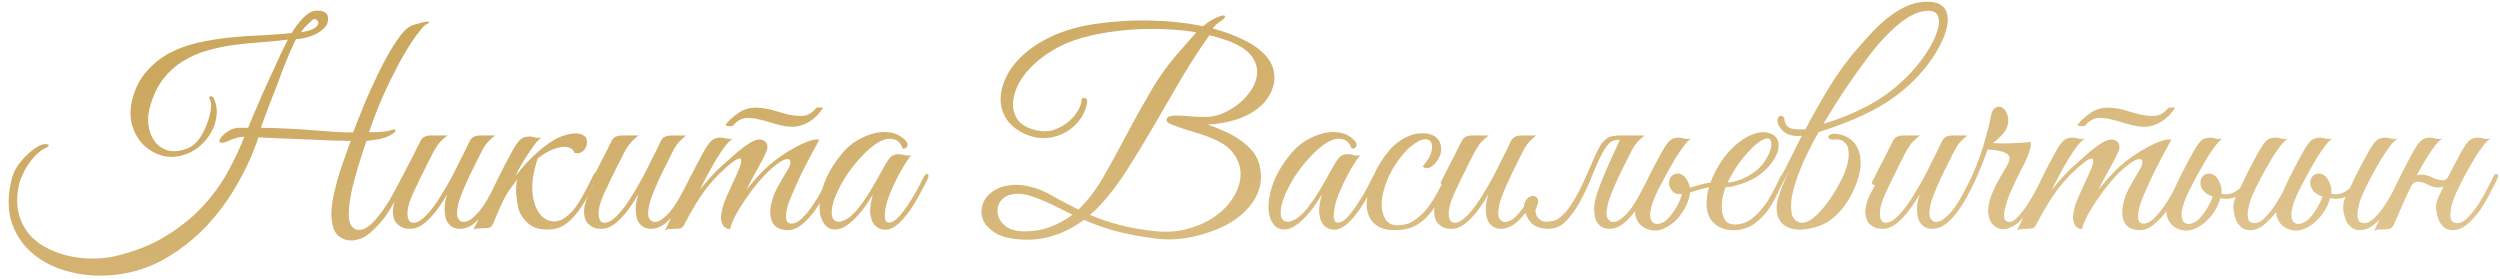 <?xml version="1.0" encoding="UTF-8"?> <svg xmlns="http://www.w3.org/2000/svg" width="349" height="39" viewBox="0 0 349 39" fill="none"> <path d="M59.374 3.481C59.197 3.583 58.829 4.001 58.272 4.735C57.715 5.47 57.056 6.483 56.296 7.775C55.561 9.067 54.763 10.625 53.902 12.449C53.066 14.248 52.268 16.249 51.508 18.453C51.685 18.453 51.913 18.453 52.192 18.453C52.496 18.453 52.787 18.441 53.066 18.415C53.37 18.39 53.649 18.364 53.902 18.339C54.181 18.288 54.396 18.238 54.548 18.187C54.903 18.061 55.118 18.048 55.194 18.149C55.295 18.25 55.181 18.415 54.852 18.643C54.345 18.998 53.737 19.251 53.028 19.403C52.344 19.53 51.723 19.619 51.166 19.669C51.039 20.049 50.862 20.569 50.634 21.227C50.431 21.86 50.203 22.582 49.95 23.393C49.722 24.178 49.494 25.002 49.266 25.863C49.063 26.699 48.911 27.497 48.81 28.257C48.709 29.017 48.671 29.701 48.696 30.309C48.747 30.917 48.911 31.373 49.19 31.677C49.443 31.956 49.747 32.095 50.102 32.095C50.482 32.12 50.887 31.981 51.318 31.677C51.799 31.323 52.255 30.879 52.686 30.347C53.142 29.815 53.56 29.245 53.94 28.637C54.345 28.004 54.725 27.358 55.08 26.699C55.435 26.041 55.764 25.407 56.068 24.799C56.271 24.369 56.461 24.191 56.638 24.267C56.841 24.343 56.841 24.609 56.638 25.065C56.131 26.104 55.688 26.991 55.308 27.725C54.928 28.434 54.561 29.055 54.206 29.587C53.877 30.119 53.535 30.588 53.18 30.993C52.825 31.398 52.433 31.804 52.002 32.209C51.343 32.868 50.621 33.286 49.836 33.463C49.076 33.666 48.367 33.59 47.708 33.235C47.125 32.931 46.733 32.45 46.53 31.791C46.327 31.133 46.239 30.372 46.264 29.511C46.315 28.65 46.454 27.738 46.682 26.775C46.91 25.812 47.163 24.875 47.442 23.963C47.746 23.051 48.037 22.215 48.316 21.455C48.595 20.695 48.81 20.1 48.962 19.669C48.531 19.669 47.784 19.657 46.72 19.631C45.656 19.581 44.478 19.53 43.186 19.479C41.894 19.428 40.602 19.378 39.31 19.327C38.018 19.276 36.941 19.226 36.08 19.175C35.345 21.379 34.357 23.558 33.116 25.711C31.9 27.864 30.456 29.828 28.784 31.601C27.112 33.349 25.237 34.831 23.16 36.047C21.083 37.263 18.815 38.023 16.358 38.327C14.179 38.606 12.077 38.505 10.05 38.023C8.023 37.567 6.275 36.757 4.806 35.591C3.362 34.451 2.323 32.995 1.69 31.221C1.057 29.422 1.044 27.332 1.652 24.951C1.804 24.343 2.07 23.748 2.45 23.165C2.855 22.582 3.286 22.076 3.742 21.645C4.223 21.189 4.692 20.822 5.148 20.543C5.604 20.265 5.984 20.125 6.288 20.125C6.693 20.125 6.858 20.201 6.782 20.353C6.706 20.48 6.567 20.581 6.364 20.657C6.06 20.784 5.705 21.024 5.3 21.379C4.895 21.734 4.502 22.177 4.122 22.709C3.742 23.216 3.4 23.811 3.096 24.495C2.792 25.154 2.589 25.876 2.488 26.661C2.311 28.029 2.399 29.245 2.754 30.309C3.109 31.348 3.628 32.234 4.312 32.969C5.021 33.704 5.857 34.299 6.82 34.755C7.808 35.236 8.821 35.578 9.86 35.781C10.924 36.009 11.988 36.111 13.052 36.085C14.116 36.085 15.091 35.984 15.978 35.781C18.638 35.173 20.956 34.274 22.932 33.083C24.933 31.892 26.656 30.537 28.1 29.017C29.544 27.497 30.747 25.876 31.71 24.153C32.673 22.43 33.471 20.746 34.104 19.099C33.699 19.099 33.306 19.163 32.926 19.289C32.546 19.39 32.179 19.53 31.824 19.707C31.723 19.758 31.583 19.808 31.406 19.859C31.229 19.91 31.064 19.935 30.912 19.935C30.785 19.935 30.697 19.897 30.646 19.821C30.595 19.72 30.646 19.543 30.798 19.289C30.975 19.011 31.279 18.719 31.71 18.415C32.166 18.086 32.647 17.896 33.154 17.845H34.636C35.117 16.654 35.637 15.426 36.194 14.159C36.751 12.867 37.296 11.651 37.828 10.511C38.36 9.371 38.829 8.358 39.234 7.471C39.665 6.585 39.981 5.939 40.184 5.533C38.943 5.685 37.663 5.812 36.346 5.913C35.054 5.989 33.775 6.116 32.508 6.293C31.241 6.471 30.013 6.737 28.822 7.091C27.657 7.421 26.567 7.902 25.554 8.535C24.541 9.143 23.641 9.941 22.856 10.929C22.096 11.892 21.488 13.108 21.032 14.577C20.703 15.616 20.601 16.591 20.728 17.503C20.855 18.39 21.146 19.137 21.602 19.745C22.058 20.353 22.666 20.771 23.426 20.999C24.186 21.202 25.047 21.126 26.01 20.771C26.719 20.518 27.315 20.062 27.796 19.403C28.277 18.719 28.645 18.01 28.898 17.275C29.177 16.541 29.354 15.857 29.43 15.223C29.506 14.59 29.481 14.184 29.354 14.007C29.253 13.855 29.202 13.729 29.202 13.627C29.227 13.526 29.278 13.463 29.354 13.437C29.43 13.412 29.506 13.425 29.582 13.475C29.683 13.501 29.772 13.589 29.848 13.741C30.203 14.527 30.329 15.325 30.228 16.135C30.152 16.946 29.911 17.706 29.506 18.415C29.126 19.125 28.619 19.758 27.986 20.315C27.378 20.847 26.732 21.24 26.048 21.493C24.908 21.924 23.806 22.012 22.742 21.759C21.703 21.48 20.804 20.974 20.044 20.239C19.309 19.505 18.777 18.593 18.448 17.503C18.144 16.389 18.144 15.21 18.448 13.969C18.853 12.373 19.512 11.056 20.424 10.017C21.336 8.953 22.4 8.092 23.616 7.433C24.857 6.775 26.213 6.281 27.682 5.951C29.177 5.622 30.671 5.381 32.166 5.229C33.686 5.077 35.181 4.976 36.65 4.925C38.119 4.849 39.475 4.748 40.716 4.621C40.792 4.52 40.919 4.317 41.096 4.013C41.299 3.709 41.539 3.393 41.818 3.063C42.097 2.734 42.388 2.43 42.692 2.151C43.021 1.873 43.338 1.683 43.642 1.581C44.199 1.429 44.693 1.442 45.124 1.619C45.58 1.771 45.808 2.113 45.808 2.645C45.808 3.101 45.643 3.507 45.314 3.861C44.985 4.191 44.592 4.482 44.136 4.735C43.68 4.963 43.186 5.141 42.654 5.267C42.147 5.394 41.704 5.457 41.324 5.457C41.096 5.939 40.817 6.534 40.488 7.243C40.184 7.953 39.867 8.725 39.538 9.561C39.234 10.372 38.917 11.22 38.588 12.107C38.259 12.969 37.942 13.779 37.638 14.539C37.359 15.299 37.106 15.97 36.878 16.553C36.675 17.136 36.523 17.567 36.422 17.845C37.689 17.845 38.943 17.883 40.184 17.959C41.451 18.01 42.641 18.086 43.756 18.187C44.896 18.263 45.935 18.339 46.872 18.415C47.835 18.466 48.645 18.491 49.304 18.491C49.405 18.212 49.608 17.68 49.912 16.895C50.216 16.11 50.583 15.198 51.014 14.159C51.47 13.095 51.977 11.98 52.534 10.815C53.091 9.625 53.661 8.523 54.244 7.509C54.827 6.496 55.397 5.622 55.954 4.887C56.537 4.153 57.081 3.697 57.588 3.519C57.968 3.393 58.335 3.291 58.69 3.215C59.045 3.114 59.336 3.051 59.564 3.025C59.792 3 59.906 3.025 59.906 3.101C59.906 3.177 59.729 3.304 59.374 3.481ZM44.022 2.683C43.921 2.633 43.781 2.671 43.604 2.797C43.452 2.924 43.275 3.089 43.072 3.291C42.869 3.469 42.667 3.671 42.464 3.899C42.287 4.127 42.135 4.33 42.008 4.507C42.819 4.381 43.401 4.216 43.756 4.013C44.111 3.811 44.326 3.608 44.402 3.405C44.478 3.203 44.453 3.038 44.326 2.911C44.225 2.759 44.123 2.683 44.022 2.683ZM70.237 24.989C69.933 25.648 69.578 26.383 69.173 27.193C68.767 27.979 68.311 28.726 67.805 29.435C67.298 30.145 66.741 30.74 66.133 31.221C65.525 31.703 64.879 31.943 64.195 31.943C63.764 31.943 63.384 31.842 63.055 31.639C62.725 31.411 62.472 31.095 62.295 30.689C62.143 30.259 62.067 29.739 62.067 29.131C62.067 28.523 62.193 27.839 62.447 27.079C62.117 27.662 61.75 28.244 61.345 28.827C60.965 29.384 60.547 29.904 60.091 30.385C59.66 30.841 59.204 31.221 58.723 31.525C58.241 31.804 57.773 31.943 57.317 31.943C57.114 31.943 56.886 31.93 56.633 31.905C56.405 31.855 56.177 31.766 55.949 31.639C55.721 31.512 55.505 31.335 55.303 31.107C55.125 30.879 54.999 30.588 54.923 30.233C54.847 29.828 54.834 29.435 54.885 29.055C54.935 28.675 55.024 28.308 55.151 27.953C55.303 27.573 55.467 27.218 55.645 26.889C55.847 26.535 56.037 26.18 56.215 25.825C56.088 25.825 55.961 25.787 55.835 25.711C55.733 25.635 55.746 25.471 55.873 25.217C55.999 25.015 56.113 24.799 56.215 24.571C56.316 24.343 56.43 24.115 56.557 23.887C56.937 23.152 57.317 22.418 57.697 21.683C58.077 20.948 58.406 20.29 58.685 19.707C58.837 19.403 59.027 19.201 59.255 19.099C59.508 18.973 59.812 18.909 60.167 18.909H62.485C62.257 19.061 62.054 19.226 61.877 19.403C61.699 19.555 61.509 19.745 61.307 19.973C61.129 20.201 60.939 20.48 60.737 20.809C60.534 21.139 60.306 21.569 60.053 22.101C59.698 22.76 59.381 23.393 59.103 24.001C58.824 24.533 58.558 25.078 58.305 25.635C58.051 26.192 57.836 26.648 57.659 27.003C57.203 27.991 56.949 28.814 56.899 29.473C56.848 30.132 56.937 30.601 57.165 30.879C57.418 31.133 57.785 31.171 58.267 30.993C58.748 30.791 59.293 30.334 59.901 29.625C60.433 29.017 60.952 28.295 61.459 27.459C61.991 26.623 62.497 25.762 62.979 24.875C63.46 23.963 63.916 23.064 64.347 22.177C64.803 21.291 65.208 20.467 65.563 19.707C65.715 19.403 65.905 19.201 66.133 19.099C66.386 18.973 66.69 18.909 67.045 18.909H69.097C68.818 19.137 68.577 19.352 68.375 19.555C68.172 19.733 67.969 19.96 67.767 20.239C67.589 20.492 67.399 20.822 67.197 21.227C66.994 21.607 66.753 22.088 66.475 22.671C66.196 23.203 65.917 23.761 65.639 24.343C65.385 24.901 65.132 25.458 64.879 26.015C64.651 26.547 64.448 27.054 64.271 27.535C64.093 27.991 63.979 28.384 63.929 28.713C63.751 29.524 63.751 30.107 63.929 30.461C64.131 30.791 64.372 30.968 64.651 30.993C65.107 30.993 65.563 30.791 66.019 30.385C66.5 29.98 66.956 29.473 67.387 28.865C67.817 28.232 68.223 27.548 68.603 26.813C69.008 26.053 69.375 25.331 69.705 24.647C69.857 24.318 70.021 24.204 70.199 24.305C70.401 24.381 70.414 24.609 70.237 24.989ZM71.925 24.609C72.33 24.102 72.773 23.57 73.255 23.013C73.761 22.456 74.293 21.924 74.851 21.417C75.408 20.91 75.978 20.454 76.561 20.049C77.143 19.619 77.726 19.289 78.309 19.061C79.297 18.706 80.082 18.567 80.665 18.643C81.247 18.719 81.64 18.934 81.843 19.289C81.944 19.593 81.969 19.884 81.919 20.163C81.868 20.442 81.754 20.683 81.577 20.885C81.425 21.088 81.222 21.24 80.969 21.341C80.715 21.417 80.449 21.417 80.171 21.341C80.145 21.088 79.993 20.885 79.715 20.733C79.461 20.556 79.107 20.48 78.651 20.505C78.195 20.53 77.65 20.67 77.017 20.923C76.409 21.177 75.763 21.569 75.079 22.101C74.496 23.799 74.243 25.319 74.319 26.661C74.42 27.979 74.737 29.005 75.269 29.739C75.801 30.474 76.472 30.866 77.283 30.917C78.093 30.942 78.929 30.499 79.791 29.587C80.272 29.081 80.766 28.371 81.273 27.459C81.805 26.522 82.337 25.496 82.869 24.381C83.021 24.077 83.173 23.988 83.325 24.115C83.477 24.216 83.489 24.419 83.363 24.723C82.603 26.446 81.881 27.814 81.197 28.827C80.538 29.815 79.892 30.562 79.259 31.069C78.651 31.55 78.055 31.842 77.473 31.943C76.915 32.044 76.358 32.07 75.801 32.019C75.446 31.994 75.079 31.918 74.699 31.791C74.344 31.639 74.002 31.424 73.673 31.145C73.343 30.841 73.039 30.474 72.761 30.043C72.507 29.613 72.33 29.068 72.229 28.409C72.102 27.599 72.039 26.927 72.039 26.395C72.064 25.863 72.115 25.42 72.191 25.065C71.861 25.496 71.519 25.952 71.165 26.433C70.835 26.915 70.544 27.409 70.291 27.915C70.139 28.219 69.949 28.625 69.721 29.131C69.518 29.638 69.214 30.36 68.809 31.297C68.657 31.576 68.479 31.741 68.277 31.791C68.074 31.842 67.77 31.867 67.365 31.867C67.086 31.892 66.858 31.905 66.681 31.905C66.478 31.905 66.275 31.968 66.073 32.095C66.985 30.271 67.846 28.473 68.657 26.699C69.493 24.926 70.379 23.178 71.317 21.455C71.798 20.543 72.216 19.91 72.571 19.555C72.925 19.201 73.407 19.036 74.015 19.061C74.268 19.087 74.521 19.137 74.775 19.213C75.053 19.264 75.332 19.264 75.611 19.213C75.383 19.34 75.117 19.581 74.813 19.935C74.534 20.29 74.23 20.721 73.901 21.227C73.571 21.709 73.229 22.241 72.875 22.823C72.545 23.406 72.229 24.001 71.925 24.609ZM96.918 24.989C96.614 25.648 96.26 26.383 95.854 27.193C95.449 27.979 94.993 28.726 94.486 29.435C93.98 30.145 93.422 30.74 92.814 31.221C92.206 31.703 91.56 31.943 90.876 31.943C90.446 31.943 90.066 31.842 89.736 31.639C89.407 31.411 89.154 31.095 88.976 30.689C88.824 30.259 88.748 29.739 88.748 29.131C88.748 28.523 88.875 27.839 89.128 27.079C88.799 27.662 88.432 28.244 88.026 28.827C87.646 29.384 87.228 29.904 86.772 30.385C86.342 30.841 85.886 31.221 85.404 31.525C84.923 31.804 84.454 31.943 83.998 31.943C83.796 31.943 83.568 31.93 83.314 31.905C83.086 31.855 82.858 31.766 82.63 31.639C82.402 31.512 82.187 31.335 81.984 31.107C81.807 30.879 81.68 30.588 81.604 30.233C81.528 29.828 81.516 29.435 81.566 29.055C81.617 28.675 81.706 28.308 81.832 27.953C81.984 27.573 82.149 27.218 82.326 26.889C82.529 26.535 82.719 26.18 82.896 25.825C82.77 25.825 82.643 25.787 82.516 25.711C82.415 25.635 82.428 25.471 82.554 25.217C82.681 25.015 82.795 24.799 82.896 24.571C82.998 24.343 83.112 24.115 83.238 23.887C83.618 23.152 83.998 22.418 84.378 21.683C84.758 20.948 85.088 20.29 85.366 19.707C85.518 19.403 85.708 19.201 85.936 19.099C86.19 18.973 86.494 18.909 86.848 18.909H89.166C88.938 19.061 88.736 19.226 88.558 19.403C88.381 19.555 88.191 19.745 87.988 19.973C87.811 20.201 87.621 20.48 87.418 20.809C87.216 21.139 86.988 21.569 86.734 22.101C86.38 22.76 86.063 23.393 85.784 24.001C85.506 24.533 85.24 25.078 84.986 25.635C84.733 26.192 84.518 26.648 84.34 27.003C83.884 27.991 83.631 28.814 83.58 29.473C83.53 30.132 83.618 30.601 83.846 30.879C84.1 31.133 84.467 31.171 84.948 30.993C85.43 30.791 85.974 30.334 86.582 29.625C87.114 29.017 87.634 28.295 88.14 27.459C88.672 26.623 89.179 25.762 89.66 24.875C90.142 23.963 90.598 23.064 91.028 22.177C91.484 21.291 91.89 20.467 92.244 19.707C92.396 19.403 92.586 19.201 92.814 19.099C93.068 18.973 93.372 18.909 93.726 18.909H95.778C95.5 19.137 95.259 19.352 95.056 19.555C94.854 19.733 94.651 19.96 94.448 20.239C94.271 20.492 94.081 20.822 93.878 21.227C93.676 21.607 93.435 22.088 93.156 22.671C92.878 23.203 92.599 23.761 92.32 24.343C92.067 24.901 91.814 25.458 91.56 26.015C91.332 26.547 91.13 27.054 90.952 27.535C90.775 27.991 90.661 28.384 90.61 28.713C90.433 29.524 90.433 30.107 90.61 30.461C90.813 30.791 91.054 30.968 91.332 30.993C91.788 30.993 92.244 30.791 92.7 30.385C93.182 29.98 93.638 29.473 94.068 28.865C94.499 28.232 94.904 27.548 95.284 26.813C95.69 26.053 96.057 25.331 96.386 24.647C96.538 24.318 96.703 24.204 96.88 24.305C97.083 24.381 97.096 24.609 96.918 24.989ZM116.2 24.989C115.922 25.572 115.567 26.268 115.136 27.079C114.731 27.89 114.262 28.675 113.73 29.435C113.198 30.17 112.603 30.803 111.944 31.335C111.311 31.867 110.64 32.133 109.93 32.133C109.576 32.133 109.221 32.07 108.866 31.943C108.512 31.817 108.208 31.588 107.954 31.259C107.726 30.904 107.587 30.448 107.536 29.891C107.486 29.308 107.6 28.574 107.878 27.687C108.03 27.18 108.284 26.61 108.638 25.977C108.993 25.319 109.436 24.558 109.968 23.697C110.196 23.317 110.323 22.988 110.348 22.709C110.374 22.43 110.272 22.266 110.044 22.215C109.842 22.165 109.512 22.266 109.056 22.519C108.6 22.773 108.005 23.241 107.27 23.925C106.865 24.305 106.371 24.837 105.788 25.521C105.231 26.18 104.686 26.902 104.154 27.687C103.622 28.447 103.141 29.22 102.71 30.005C102.305 30.765 102.039 31.424 101.912 31.981C101.482 31.981 101.14 31.779 100.886 31.373C100.658 30.942 100.595 30.448 100.696 29.891C100.823 29.055 101.038 28.308 101.342 27.649C101.646 26.965 101.963 26.268 102.292 25.559C102.596 24.926 102.875 24.305 103.128 23.697C103.382 23.089 103.496 22.646 103.47 22.367C103.47 22.088 103.268 22.05 102.862 22.253C102.457 22.43 101.76 22.988 100.772 23.925C100.114 24.508 99.341 25.369 98.454 26.509C97.593 27.649 96.618 29.258 95.528 31.335C95.402 31.614 95.237 31.791 95.034 31.867C94.832 31.918 94.515 31.943 94.084 31.943C93.806 31.968 93.578 31.981 93.4 31.981C93.223 31.981 93.033 32.044 92.83 32.171C93.742 30.347 94.591 28.561 95.376 26.813C96.187 25.065 97.061 23.33 97.998 21.607C98.48 20.695 98.898 20.062 99.252 19.707C99.607 19.352 100.088 19.188 100.696 19.213C100.95 19.238 101.203 19.289 101.456 19.365C101.735 19.416 102.014 19.416 102.292 19.365C102.014 19.517 101.672 19.846 101.266 20.353C100.886 20.86 100.481 21.455 100.05 22.139C99.645 22.823 99.227 23.558 98.796 24.343C98.391 25.103 98.024 25.825 97.694 26.509C98.074 26.028 98.543 25.471 99.1 24.837C99.683 24.178 100.266 23.596 100.848 23.089C101.304 22.684 101.786 22.253 102.292 21.797C102.824 21.316 103.331 20.898 103.812 20.543C104.319 20.163 104.788 19.872 105.218 19.669C105.674 19.466 106.067 19.416 106.396 19.517C106.751 19.644 106.979 19.859 107.08 20.163C107.182 20.467 107.144 20.809 106.966 21.189C106.612 22 106.168 22.861 105.636 23.773C105.13 24.66 104.648 25.572 104.192 26.509C104.572 26.028 105.041 25.471 105.598 24.837C106.181 24.178 106.764 23.596 107.346 23.089C107.802 22.684 108.36 22.253 109.018 21.797C109.702 21.316 110.386 20.898 111.07 20.543C111.754 20.163 112.4 19.872 113.008 19.669C113.616 19.466 114.072 19.416 114.376 19.517C113.616 20.885 112.92 22.19 112.286 23.431C112.008 23.963 111.742 24.508 111.488 25.065C111.235 25.622 110.994 26.167 110.766 26.699C110.538 27.206 110.336 27.687 110.158 28.143C110.006 28.599 109.892 28.992 109.816 29.321C109.69 30.107 109.702 30.626 109.854 30.879C110.006 31.107 110.209 31.221 110.462 31.221C110.944 31.221 111.45 30.968 111.982 30.461C112.514 29.929 113.021 29.308 113.502 28.599C113.984 27.89 114.414 27.168 114.794 26.433C115.174 25.673 115.466 25.078 115.668 24.647C115.82 24.318 115.985 24.204 116.162 24.305C116.365 24.381 116.378 24.609 116.2 24.989ZM114.87 15.109C114.668 15.413 114.414 15.73 114.11 16.059C113.832 16.363 113.502 16.642 113.122 16.895C112.742 17.148 112.312 17.351 111.83 17.503C111.374 17.655 110.88 17.718 110.348 17.693C109.842 17.668 109.348 17.592 108.866 17.465C108.41 17.338 107.954 17.212 107.498 17.085C107.042 16.933 106.586 16.806 106.13 16.705C105.674 16.578 105.218 16.503 104.762 16.477C104.18 16.427 103.686 16.515 103.28 16.743C102.9 16.946 102.596 17.199 102.368 17.503C102.343 17.554 102.267 17.592 102.14 17.617C102.014 17.617 101.887 17.617 101.76 17.617C101.634 17.592 101.52 17.567 101.418 17.541C101.317 17.516 101.266 17.478 101.266 17.427C101.697 16.87 102.292 16.325 103.052 15.793C103.838 15.236 104.762 14.982 105.826 15.033C106.308 15.059 106.776 15.122 107.232 15.223C107.714 15.325 108.182 15.451 108.638 15.603C109.12 15.73 109.576 15.857 110.006 15.983C110.462 16.084 110.918 16.148 111.374 16.173C112.008 16.224 112.527 16.148 112.932 15.945C113.338 15.717 113.68 15.426 113.958 15.071C113.958 15.046 114.009 15.033 114.11 15.033C114.237 15.008 114.351 14.995 114.452 14.995C114.579 14.995 114.68 15.008 114.756 15.033C114.858 15.059 114.896 15.084 114.87 15.109ZM129.494 24.989C129.215 25.572 128.861 26.256 128.43 27.041C128.025 27.826 127.569 28.587 127.062 29.321C126.555 30.056 126.011 30.689 125.428 31.221C124.871 31.728 124.313 32.007 123.756 32.057C123.452 32.083 123.123 32.032 122.768 31.905C122.413 31.753 122.122 31.5 121.894 31.145C121.666 30.765 121.527 30.259 121.476 29.625C121.451 28.966 121.577 28.143 121.856 27.155C121.552 27.662 121.159 28.257 120.678 28.941C120.197 29.6 119.677 30.195 119.12 30.727C118.385 31.436 117.701 31.855 117.068 31.981C116.46 32.108 115.941 32.019 115.51 31.715C115.079 31.386 114.763 30.879 114.56 30.195C114.383 29.511 114.357 28.713 114.484 27.801C114.611 26.864 114.915 25.851 115.396 24.761C115.903 23.646 116.637 22.519 117.6 21.379C118.157 20.695 118.829 20.113 119.614 19.631C120.425 19.15 121.235 18.808 122.046 18.605C122.882 18.402 123.68 18.377 124.44 18.529C125.225 18.681 125.884 19.049 126.416 19.631C126.695 19.91 126.771 20.176 126.644 20.429C126.543 20.683 126.327 20.784 125.998 20.733C125.795 20.024 125.377 19.593 124.744 19.441C124.136 19.289 123.477 19.403 122.768 19.783C121.907 20.265 121.02 21.012 120.108 22.025C119.196 23.013 118.398 24.077 117.714 25.217C117.638 25.344 117.524 25.547 117.372 25.825C117.22 26.104 117.055 26.433 116.878 26.813C116.726 27.168 116.574 27.548 116.422 27.953C116.295 28.333 116.207 28.701 116.156 29.055C116.055 29.714 116.093 30.195 116.27 30.499C116.473 30.803 116.739 30.955 117.068 30.955C117.423 30.955 117.828 30.816 118.284 30.537C118.74 30.233 119.196 29.815 119.652 29.283C120.311 28.473 120.906 27.624 121.438 26.737C121.995 25.825 122.527 24.901 123.034 23.963C123.465 23.152 123.845 22.532 124.174 22.101C124.529 21.671 125.01 21.48 125.618 21.531C125.871 21.556 126.125 21.607 126.378 21.683C126.657 21.734 126.935 21.734 127.214 21.683C127.011 21.886 126.733 22.266 126.378 22.823C126.049 23.355 125.694 23.976 125.314 24.685C124.959 25.369 124.63 26.078 124.326 26.813C124.022 27.548 123.807 28.206 123.68 28.789C123.376 30.309 123.503 31.069 124.06 31.069C124.465 31.095 124.909 30.854 125.39 30.347C125.871 29.84 126.34 29.233 126.796 28.523C127.277 27.814 127.708 27.105 128.088 26.395C128.468 25.66 128.759 25.09 128.962 24.685C129.139 24.356 129.317 24.229 129.494 24.305C129.671 24.381 129.671 24.609 129.494 24.989ZM177.123 13.437C176.718 14.121 176.173 14.716 175.489 15.223C174.831 15.704 174.096 16.11 173.285 16.439C172.5 16.743 171.689 16.971 170.853 17.123C170.043 17.275 169.283 17.364 168.573 17.389C169.207 17.592 169.891 17.858 170.625 18.187C171.385 18.491 172.107 18.871 172.791 19.327C173.475 19.758 174.083 20.265 174.615 20.847C175.173 21.43 175.553 22.076 175.755 22.785C176.085 23.951 176.123 25.04 175.869 26.053C175.616 27.041 175.147 27.953 174.463 28.789C173.779 29.625 172.931 30.36 171.917 30.993C170.904 31.601 169.802 32.095 168.611 32.475C167.446 32.88 166.243 33.159 165.001 33.311C163.76 33.463 162.569 33.463 161.429 33.311C159.023 33.007 157.021 32.627 155.425 32.171C153.855 31.715 152.487 31.221 151.321 30.689C149.852 31.779 148.307 32.551 146.685 33.007C145.064 33.463 143.379 33.577 141.631 33.349C140.339 33.197 139.326 32.843 138.591 32.285C137.857 31.753 137.375 31.145 137.147 30.461C136.945 29.777 136.97 29.093 137.223 28.409C137.477 27.725 137.945 27.155 138.629 26.699C139.313 26.218 140.2 25.927 141.289 25.825C142.379 25.724 143.633 25.927 145.051 26.433C145.761 26.712 146.546 27.105 147.407 27.611C148.294 28.118 149.345 28.663 150.561 29.245C151.828 28.029 152.981 26.522 154.019 24.723C155.058 22.924 156.109 21.012 157.173 18.985C158.237 16.959 159.377 14.906 160.593 12.829C161.809 10.726 163.228 8.776 164.849 6.977L167.015 4.507C164.887 4.153 162.569 4.001 160.061 4.051C157.579 4.077 155.045 4.368 152.461 4.925C150.713 5.305 149.155 5.85 147.787 6.559C146.445 7.269 145.305 8.067 144.367 8.953C143.43 9.815 142.708 10.726 142.201 11.689C141.72 12.627 141.454 13.526 141.403 14.387C141.378 15.223 141.581 15.97 142.011 16.629C142.467 17.288 143.164 17.756 144.101 18.035C145.216 18.39 146.204 18.428 147.065 18.149C147.952 17.845 148.687 17.427 149.269 16.895C149.877 16.363 150.321 15.806 150.599 15.223C150.903 14.615 151.03 14.172 150.979 13.893C150.979 13.842 151.017 13.792 151.093 13.741C151.195 13.691 151.283 13.665 151.359 13.665C151.461 13.665 151.549 13.703 151.625 13.779C151.727 13.855 151.777 13.995 151.777 14.197V14.235C151.625 15.172 151.271 16.009 150.713 16.743C150.181 17.453 149.535 18.023 148.775 18.453C148.015 18.884 147.192 19.15 146.305 19.251C145.419 19.352 144.557 19.251 143.721 18.947C142.429 18.491 141.441 17.832 140.757 16.971C140.099 16.11 139.744 15.16 139.693 14.121C139.643 13.082 139.883 11.993 140.415 10.853C140.947 9.713 141.771 8.637 142.885 7.623C144 6.61 145.393 5.723 147.065 4.963C148.763 4.203 150.726 3.659 152.955 3.329C155.615 2.949 158.212 2.797 160.745 2.873C163.304 2.924 165.698 3.19 167.927 3.671C168.257 3.393 168.599 3.139 168.953 2.911C169.333 2.683 169.688 2.506 170.017 2.379C170.625 2.126 170.955 2.088 171.005 2.265C171.056 2.443 170.853 2.671 170.397 2.949C170.144 3.127 169.903 3.317 169.675 3.519C169.473 3.722 169.346 3.874 169.295 3.975C170.917 4.406 172.361 4.938 173.627 5.571C174.894 6.179 175.895 6.889 176.629 7.699C177.364 8.485 177.782 9.371 177.883 10.359C178.01 11.322 177.757 12.348 177.123 13.437ZM172.411 6.103C171.905 5.85 171.347 5.635 170.739 5.457C170.131 5.255 169.498 5.077 168.839 4.925C167.573 6.673 166.293 8.637 165.001 10.815C163.735 12.994 162.468 15.172 161.201 17.351C159.935 19.53 158.668 21.62 157.401 23.621C156.135 25.597 154.868 27.269 153.601 28.637C153.348 28.89 153.107 29.131 152.879 29.359C152.651 29.562 152.411 29.777 152.157 30.005C153.348 30.512 154.691 30.968 156.185 31.373C157.68 31.779 159.415 32.083 161.391 32.285C163.038 32.437 164.558 32.31 165.951 31.905C167.37 31.5 168.599 30.93 169.637 30.195C170.676 29.46 171.499 28.612 172.107 27.649C172.741 26.661 173.095 25.673 173.171 24.685C173.247 23.697 173.019 22.76 172.487 21.873C171.981 20.961 171.119 20.214 169.903 19.631C169.169 19.276 168.396 18.973 167.585 18.719C166.8 18.466 166.065 18.238 165.381 18.035C164.723 17.807 164.153 17.605 163.671 17.427C163.215 17.25 162.937 17.06 162.835 16.857C162.835 16.528 162.975 16.325 163.253 16.249C163.557 16.148 163.963 16.11 164.469 16.135C164.976 16.135 165.559 16.173 166.217 16.249C166.901 16.3 167.611 16.325 168.345 16.325C169.131 16.325 169.941 16.148 170.777 15.793C171.613 15.413 172.373 14.944 173.057 14.387C173.741 13.805 174.311 13.146 174.767 12.411C175.223 11.677 175.464 10.942 175.489 10.207C175.54 9.447 175.325 8.713 174.843 8.003C174.387 7.294 173.577 6.661 172.411 6.103ZM149.725 29.967C148.839 29.537 147.965 29.106 147.103 28.675C146.242 28.244 145.241 27.826 144.101 27.421C143.139 27.092 142.315 26.978 141.631 27.079C140.947 27.155 140.403 27.37 139.997 27.725C139.617 28.08 139.377 28.511 139.275 29.017C139.199 29.498 139.263 29.98 139.465 30.461C139.693 30.942 140.061 31.36 140.567 31.715C141.074 32.044 141.745 32.234 142.581 32.285C143.975 32.336 145.254 32.158 146.419 31.753C147.61 31.323 148.712 30.727 149.725 29.967ZM192.172 24.989C191.893 25.572 191.538 26.256 191.108 27.041C190.702 27.826 190.246 28.587 189.74 29.321C189.233 30.056 188.688 30.689 188.106 31.221C187.548 31.728 186.991 32.007 186.434 32.057C186.13 32.083 185.8 32.032 185.446 31.905C185.091 31.753 184.8 31.5 184.572 31.145C184.344 30.765 184.204 30.259 184.154 29.625C184.128 28.966 184.255 28.143 184.534 27.155C184.23 27.662 183.837 28.257 183.356 28.941C182.874 29.6 182.355 30.195 181.798 30.727C181.063 31.436 180.379 31.855 179.746 31.981C179.138 32.108 178.618 32.019 178.188 31.715C177.757 31.386 177.44 30.879 177.238 30.195C177.06 29.511 177.035 28.713 177.162 27.801C177.288 26.864 177.592 25.851 178.074 24.761C178.58 23.646 179.315 22.519 180.278 21.379C180.835 20.695 181.506 20.113 182.292 19.631C183.102 19.15 183.913 18.808 184.724 18.605C185.56 18.402 186.358 18.377 187.118 18.529C187.903 18.681 188.562 19.049 189.094 19.631C189.372 19.91 189.448 20.176 189.322 20.429C189.22 20.683 189.005 20.784 188.676 20.733C188.473 20.024 188.055 19.593 187.422 19.441C186.814 19.289 186.155 19.403 185.446 19.783C184.584 20.265 183.698 21.012 182.786 22.025C181.874 23.013 181.076 24.077 180.392 25.217C180.316 25.344 180.202 25.547 180.05 25.825C179.898 26.104 179.733 26.433 179.556 26.813C179.404 27.168 179.252 27.548 179.1 27.953C178.973 28.333 178.884 28.701 178.834 29.055C178.732 29.714 178.77 30.195 178.948 30.499C179.15 30.803 179.416 30.955 179.746 30.955C180.1 30.955 180.506 30.816 180.962 30.537C181.418 30.233 181.874 29.815 182.33 29.283C182.988 28.473 183.584 27.624 184.116 26.737C184.673 25.825 185.205 24.901 185.712 23.963C186.142 23.152 186.522 22.532 186.852 22.101C187.206 21.671 187.688 21.48 188.296 21.531C188.549 21.556 188.802 21.607 189.056 21.683C189.334 21.734 189.613 21.734 189.892 21.683C189.689 21.886 189.41 22.266 189.056 22.823C188.726 23.355 188.372 23.976 187.992 24.685C187.637 25.369 187.308 26.078 187.004 26.813C186.7 27.548 186.484 28.206 186.358 28.789C186.054 30.309 186.18 31.069 186.738 31.069C187.143 31.095 187.586 30.854 188.068 30.347C188.549 29.84 189.018 29.233 189.474 28.523C189.955 27.814 190.386 27.105 190.766 26.395C191.146 25.66 191.437 25.09 191.64 24.685C191.817 24.356 191.994 24.229 192.172 24.305C192.349 24.381 192.349 24.609 192.172 24.989ZM202.303 25.027C201.847 26.015 201.391 26.94 200.935 27.801C200.479 28.663 199.96 29.422 199.377 30.081C198.82 30.715 198.161 31.221 197.401 31.601C196.666 31.956 195.78 32.133 194.741 32.133C193.753 32.133 192.968 31.956 192.385 31.601C191.802 31.247 191.384 30.791 191.131 30.233C190.878 29.651 190.764 28.992 190.789 28.257C190.84 27.523 190.979 26.762 191.207 25.977C191.46 25.192 191.777 24.419 192.157 23.659C192.562 22.899 192.993 22.215 193.449 21.607C194.158 20.645 194.956 19.91 195.843 19.403C196.73 18.871 197.629 18.605 198.541 18.605C199.504 18.605 200.2 18.846 200.631 19.327C201.087 19.808 201.264 20.442 201.163 21.227C201.112 21.531 200.986 21.848 200.783 22.177C200.606 22.506 200.39 22.785 200.137 23.013C199.884 23.241 199.618 23.393 199.339 23.469C199.06 23.52 198.82 23.444 198.617 23.241C198.82 22.988 199.035 22.697 199.263 22.367C199.516 22.012 199.694 21.658 199.795 21.303C199.972 20.645 199.972 20.176 199.795 19.897C199.643 19.593 199.39 19.441 199.035 19.441C198.68 19.441 198.326 19.543 197.971 19.745C197.616 19.948 197.249 20.201 196.869 20.505C196.514 20.809 196.172 21.164 195.843 21.569C195.514 21.949 195.222 22.329 194.969 22.709C194.792 22.962 194.576 23.305 194.323 23.735C194.095 24.166 193.867 24.647 193.639 25.179C193.436 25.686 193.259 26.23 193.107 26.813C192.955 27.396 192.879 27.966 192.879 28.523C192.879 29.283 193.044 29.967 193.373 30.575C193.728 31.158 194.31 31.449 195.121 31.449C195.957 31.449 196.692 31.247 197.325 30.841C197.984 30.41 198.579 29.878 199.111 29.245C199.643 28.587 200.124 27.864 200.555 27.079C200.986 26.294 201.391 25.521 201.771 24.761C201.948 24.407 202.126 24.267 202.303 24.343C202.48 24.419 202.48 24.647 202.303 25.027ZM214.454 18.909C214.175 19.137 213.935 19.352 213.732 19.555C213.529 19.733 213.327 19.96 213.124 20.239C212.947 20.492 212.757 20.822 212.554 21.227C212.351 21.607 212.111 22.088 211.832 22.671C211.553 23.203 211.275 23.761 210.996 24.343C210.743 24.901 210.489 25.458 210.236 26.015C210.008 26.547 209.805 27.054 209.628 27.535C209.451 27.991 209.337 28.384 209.286 28.713C209.109 29.524 209.109 30.107 209.286 30.461C209.489 30.791 209.729 30.968 210.008 30.993C210.591 30.993 211.161 30.702 211.718 30.119C212.301 29.511 212.883 28.713 213.466 27.725C213.669 27.421 213.859 27.32 214.036 27.421C214.239 27.497 214.239 27.712 214.036 28.067C213.757 28.549 213.453 29.017 213.124 29.473C212.795 29.929 212.44 30.347 212.06 30.727C211.705 31.082 211.313 31.373 210.882 31.601C210.451 31.829 210.008 31.943 209.552 31.943C209.121 31.943 208.741 31.842 208.412 31.639C208.083 31.411 207.829 31.095 207.652 30.689C207.5 30.259 207.424 29.739 207.424 29.131C207.424 28.523 207.551 27.839 207.804 27.079C207.475 27.662 207.107 28.244 206.702 28.827C206.322 29.384 205.904 29.904 205.448 30.385C205.017 30.841 204.561 31.221 204.08 31.525C203.599 31.804 203.13 31.943 202.674 31.943C202.471 31.943 202.243 31.93 201.99 31.905C201.762 31.855 201.534 31.766 201.306 31.639C201.078 31.512 200.863 31.335 200.66 31.107C200.483 30.879 200.356 30.588 200.28 30.233C200.204 29.828 200.191 29.435 200.242 29.055C200.293 28.675 200.381 28.308 200.508 27.953C200.66 27.573 200.825 27.218 201.002 26.889C201.205 26.535 201.395 26.18 201.572 25.825C201.445 25.825 201.319 25.787 201.192 25.711C201.091 25.635 201.103 25.471 201.23 25.217C201.357 25.015 201.471 24.799 201.572 24.571C201.673 24.343 201.787 24.115 201.914 23.887C202.294 23.152 202.674 22.418 203.054 21.683C203.434 20.948 203.763 20.29 204.042 19.707C204.194 19.403 204.384 19.201 204.612 19.099C204.865 18.973 205.169 18.909 205.524 18.909H207.842C207.614 19.061 207.411 19.226 207.234 19.403C207.057 19.555 206.867 19.745 206.664 19.973C206.487 20.201 206.297 20.48 206.094 20.809C205.891 21.139 205.663 21.569 205.41 22.101C205.055 22.76 204.739 23.393 204.46 24.001C204.181 24.533 203.915 25.078 203.662 25.635C203.409 26.192 203.193 26.648 203.016 27.003C202.56 27.991 202.307 28.814 202.256 29.473C202.205 30.132 202.294 30.601 202.522 30.879C202.775 31.133 203.143 31.171 203.624 30.993C204.105 30.791 204.65 30.334 205.258 29.625C205.79 29.017 206.309 28.295 206.816 27.459C207.348 26.623 207.855 25.762 208.336 24.875C208.817 23.963 209.273 23.064 209.704 22.177C210.16 21.291 210.565 20.467 210.92 19.707C211.072 19.403 211.262 19.201 211.49 19.099C211.743 18.973 212.047 18.909 212.402 18.909H214.454ZM226.044 19.707C226.196 19.403 226.386 19.201 226.614 19.099C226.867 18.973 227.171 18.909 227.526 18.909H229.578C229.299 19.137 229.059 19.352 228.856 19.555C228.653 19.733 228.451 19.96 228.248 20.239C228.071 20.492 227.881 20.822 227.678 21.227C227.475 21.607 227.235 22.088 226.956 22.671C226.677 23.203 226.399 23.761 226.12 24.343C225.867 24.901 225.613 25.458 225.36 26.015C225.132 26.547 224.929 27.054 224.752 27.535C224.575 27.991 224.461 28.384 224.41 28.713C224.233 29.524 224.233 30.107 224.41 30.461C224.613 30.791 224.853 30.968 225.132 30.993C225.588 30.993 226.044 30.791 226.5 30.385C226.981 29.98 227.437 29.473 227.868 28.865C228.299 28.232 228.704 27.548 229.084 26.813C229.489 26.053 229.857 25.331 230.186 24.647C230.338 24.318 230.503 24.204 230.68 24.305C230.883 24.381 230.895 24.609 230.718 24.989C230.414 25.648 230.059 26.383 229.654 27.193C229.249 27.979 228.793 28.726 228.286 29.435C227.779 30.145 227.222 30.74 226.614 31.221C226.006 31.703 225.36 31.943 224.676 31.943C224.245 31.943 223.865 31.842 223.536 31.639C223.207 31.411 222.953 31.095 222.776 30.689C222.624 30.259 222.548 29.739 222.548 29.131C222.548 28.523 222.675 27.839 222.928 27.079C223.105 26.522 223.321 25.927 223.574 25.293C223.827 24.66 224.093 24.026 224.372 23.393C224.676 22.735 224.967 22.088 225.246 21.455C225.55 20.822 225.816 20.239 226.044 19.707ZM217.874 30.271C218.381 29.84 218.837 29.321 219.242 28.713C219.673 28.08 220.065 27.409 220.42 26.699C220.8 25.99 221.142 25.268 221.446 24.533C221.775 23.799 222.079 23.114 222.358 22.481C222.637 21.823 222.903 21.253 223.156 20.771C223.409 20.265 223.675 19.884 223.954 19.631C224.157 19.428 224.359 19.276 224.562 19.175C224.765 19.074 225.005 19.011 225.284 18.985C225.563 18.934 225.879 18.909 226.234 18.909C226.614 18.909 227.083 18.909 227.64 18.909C227.741 18.909 227.754 18.947 227.678 19.023C227.602 19.074 227.488 19.137 227.336 19.213C227.184 19.289 226.994 19.365 226.766 19.441C226.563 19.492 226.386 19.517 226.234 19.517C225.499 19.492 224.98 19.644 224.676 19.973C224.372 20.277 224.055 20.721 223.726 21.303C223.321 22.038 222.877 23 222.396 24.191C221.94 25.382 221.408 26.56 220.8 27.725C220.217 28.865 219.546 29.853 218.786 30.689C218.051 31.525 217.19 31.943 216.202 31.943C215.594 31.943 215.024 31.842 214.492 31.639C213.985 31.411 213.567 30.993 213.238 30.385C212.782 29.549 212.643 28.878 212.82 28.371C213.023 27.864 213.301 27.548 213.656 27.421C214.011 27.269 214.315 27.332 214.568 27.611C214.821 27.864 214.783 28.346 214.454 29.055C214.353 29.258 214.327 29.473 214.378 29.701C214.429 29.929 214.517 30.145 214.644 30.347C214.796 30.524 214.973 30.677 215.176 30.803C215.404 30.904 215.632 30.955 215.86 30.955C216.291 30.93 216.658 30.879 216.962 30.803C217.291 30.702 217.595 30.524 217.874 30.271ZM235.387 25.331C235.387 25.407 235.349 25.521 235.273 25.673C235.222 25.825 235.197 25.939 235.197 26.015C235.222 26.294 235.425 26.37 235.805 26.243C236.21 26.116 236.717 25.965 237.325 25.787C238.085 25.584 238.731 25.471 239.263 25.445C239.795 25.42 240.428 25.433 241.163 25.483C241.543 25.509 241.695 25.635 241.619 25.863C241.543 26.066 241.302 26.154 240.897 26.129C240.517 26.129 240.175 26.129 239.871 26.129C239.592 26.104 239.313 26.104 239.035 26.129C238.781 26.129 238.515 26.154 238.237 26.205C237.983 26.256 237.679 26.332 237.325 26.433C237.046 26.509 236.717 26.61 236.337 26.737C235.982 26.864 235.627 26.965 235.273 27.041C234.918 27.092 234.576 27.105 234.247 27.079C233.917 27.054 233.664 26.927 233.487 26.699C233.259 26.446 233.107 26.18 233.031 25.901C232.98 25.597 232.993 25.319 233.069 25.065C233.145 24.812 233.284 24.609 233.487 24.457C233.689 24.305 233.943 24.229 234.247 24.229C234.525 24.229 234.779 24.343 235.007 24.571C235.26 24.799 235.387 25.052 235.387 25.331ZM228.509 30.689C228.331 30.334 228.243 29.916 228.243 29.435C228.268 28.928 228.42 28.371 228.699 27.763C229.003 27.13 229.269 26.573 229.497 26.091C229.725 25.584 229.953 25.103 230.181 24.647C230.409 24.191 230.649 23.723 230.903 23.241C231.156 22.76 231.447 22.215 231.777 21.607C232.258 20.695 232.676 20.062 233.031 19.707C233.385 19.352 233.867 19.188 234.475 19.213C234.728 19.238 234.981 19.289 235.235 19.365C235.513 19.416 235.792 19.416 236.071 19.365C235.792 19.517 235.463 19.846 235.083 20.353C234.703 20.86 234.297 21.455 233.867 22.139C233.461 22.823 233.043 23.558 232.613 24.343C232.207 25.103 231.827 25.825 231.473 26.509C231.169 27.117 230.915 27.7 230.713 28.257C230.535 28.789 230.421 29.27 230.371 29.701C230.345 30.132 230.396 30.486 230.523 30.765C230.649 31.018 230.865 31.183 231.169 31.259C231.346 31.31 231.625 31.259 232.005 31.107C232.385 30.955 232.752 30.664 233.107 30.233C233.512 29.752 233.867 29.233 234.171 28.675C234.475 28.093 234.677 27.586 234.779 27.155C234.981 26.345 235.032 25.724 234.931 25.293C234.829 24.863 234.424 24.672 233.715 24.723C233.664 24.723 233.651 24.698 233.677 24.647C233.727 24.571 233.791 24.508 233.867 24.457C233.968 24.381 234.082 24.331 234.209 24.305C234.335 24.255 234.475 24.255 234.627 24.305C235.083 24.483 235.437 24.875 235.691 25.483C235.969 26.091 236.02 26.737 235.843 27.421C235.615 28.384 235.184 29.27 234.551 30.081C233.917 30.892 233.157 31.5 232.271 31.905C231.536 32.234 230.801 32.273 230.067 32.019C229.332 31.766 228.813 31.323 228.509 30.689ZM249.143 24.875C248.788 25.635 248.408 26.446 248.003 27.307C247.597 28.143 247.116 28.928 246.559 29.663C246.001 30.372 245.343 30.968 244.583 31.449C243.848 31.905 242.949 32.133 241.885 32.133C240.922 32.133 240.073 31.829 239.339 31.221C238.629 30.613 238.262 29.701 238.237 28.485C238.237 27.928 238.3 27.332 238.427 26.699C238.579 26.066 238.781 25.445 239.035 24.837C239.313 24.204 239.63 23.596 239.985 23.013C240.339 22.43 240.732 21.886 241.163 21.379C241.644 20.822 242.176 20.315 242.759 19.859C243.341 19.403 243.924 19.061 244.507 18.833C245.089 18.58 245.647 18.453 246.179 18.453C246.736 18.453 247.23 18.605 247.661 18.909C248.015 19.188 248.218 19.543 248.269 19.973C248.345 20.404 248.281 20.885 248.079 21.417C247.876 21.924 247.559 22.443 247.129 22.975C246.698 23.507 246.179 24.001 245.571 24.457C245.267 24.685 244.899 24.901 244.469 25.103C244.063 25.306 243.633 25.483 243.177 25.635C242.721 25.787 242.29 25.914 241.885 26.015C241.479 26.091 241.15 26.129 240.897 26.129C240.745 26.484 240.605 26.953 240.479 27.535C240.377 28.118 240.339 28.688 240.365 29.245C240.415 29.802 240.567 30.297 240.821 30.727C241.099 31.133 241.555 31.335 242.189 31.335C243.025 31.335 243.772 31.095 244.431 30.613C245.115 30.107 245.71 29.511 246.217 28.827C246.749 28.143 247.192 27.434 247.547 26.699C247.927 25.965 248.231 25.344 248.459 24.837C248.535 24.66 248.623 24.533 248.725 24.457C248.851 24.356 248.953 24.305 249.029 24.305C249.13 24.305 249.193 24.356 249.219 24.457C249.269 24.533 249.244 24.672 249.143 24.875ZM245.191 23.811C245.697 23.381 246.115 22.899 246.445 22.367C246.799 21.835 247.04 21.341 247.167 20.885C247.293 20.429 247.319 20.049 247.243 19.745C247.167 19.441 246.977 19.302 246.673 19.327C246.369 19.327 245.951 19.53 245.419 19.935C244.887 20.315 244.228 20.974 243.443 21.911C242.936 22.519 242.467 23.178 242.037 23.887C241.631 24.596 241.34 25.128 241.163 25.483C241.34 25.483 241.581 25.458 241.885 25.407C242.189 25.331 242.531 25.23 242.911 25.103C243.291 24.951 243.671 24.774 244.051 24.571C244.456 24.343 244.836 24.09 245.191 23.811ZM254.554 17.275C256.606 16.692 258.671 15.857 260.748 14.767C262.851 13.652 264.751 12.221 266.448 10.473C267.36 9.536 268.158 8.548 268.842 7.509C269.551 6.445 270.058 5.47 270.362 4.583C270.691 3.697 270.767 2.962 270.59 2.379C270.438 1.797 269.969 1.505 269.184 1.505C268.348 1.505 267.474 1.771 266.562 2.303C265.675 2.835 264.776 3.545 263.864 4.431C262.952 5.318 262.053 6.331 261.166 7.471C260.305 8.586 259.469 9.726 258.658 10.891C257.847 12.056 257.087 13.197 256.378 14.311C255.694 15.426 255.086 16.414 254.554 17.275ZM251.552 18.947C252.489 17.148 253.528 15.274 254.668 13.323C255.808 11.373 257.011 9.599 258.278 8.003C259.114 6.99 259.95 6.027 260.786 5.115C261.622 4.178 262.458 3.367 263.294 2.683C264.155 1.974 265.029 1.404 265.916 0.973C266.803 0.543 267.727 0.302 268.69 0.251C269.627 0.201 270.349 0.327 270.856 0.631C271.363 0.935 271.679 1.366 271.806 1.923C271.958 2.481 271.945 3.139 271.768 3.899C271.591 4.634 271.287 5.419 270.856 6.255C270.451 7.066 269.931 7.902 269.298 8.763C268.665 9.625 267.968 10.435 267.208 11.195C265.561 12.842 263.674 14.223 261.546 15.337C259.443 16.452 256.885 17.491 253.87 18.453C253.591 18.985 253.313 19.492 253.034 19.973C252.781 20.454 252.553 20.91 252.35 21.341C251.869 22.304 251.425 23.33 251.02 24.419C250.615 25.483 250.323 26.497 250.146 27.459C249.994 28.396 249.994 29.207 250.146 29.891C250.298 30.55 250.703 30.942 251.362 31.069C252.198 31.247 253.287 30.524 254.63 28.903C255.162 28.27 255.681 27.523 256.188 26.661C256.72 25.774 257.151 24.951 257.48 24.191C257.733 23.558 257.911 22.95 258.012 22.367C258.113 21.785 258.113 21.265 258.012 20.809C257.936 20.353 257.733 20.011 257.404 19.783C257.1 19.53 256.644 19.428 256.036 19.479C255.757 19.505 255.542 19.466 255.39 19.365C255.263 19.264 255.213 19.163 255.238 19.061C255.263 18.934 255.377 18.833 255.58 18.757C255.808 18.656 256.137 18.643 256.568 18.719C257.252 18.82 257.822 19.049 258.278 19.403C258.734 19.733 259.076 20.151 259.304 20.657C259.557 21.139 259.697 21.683 259.722 22.291C259.773 22.874 259.735 23.469 259.608 24.077C259.431 24.888 259.152 25.698 258.772 26.509C258.417 27.32 257.974 28.08 257.442 28.789C256.91 29.498 256.302 30.119 255.618 30.651C254.934 31.158 254.199 31.512 253.414 31.715C252.325 32.019 251.4 32.12 250.64 32.019C249.905 31.918 249.323 31.677 248.892 31.297C248.487 30.917 248.221 30.436 248.094 29.853C247.967 29.245 247.993 28.599 248.17 27.915C248.322 27.332 248.537 26.686 248.816 25.977C249.12 25.268 249.462 24.52 249.842 23.735C248.955 25.407 248.183 26.826 247.524 27.991C246.865 29.131 246.346 29.878 245.966 30.233C245.814 30.36 245.7 30.36 245.624 30.233C245.523 30.081 245.535 29.916 245.662 29.739C246.042 29.233 246.46 28.587 246.916 27.801C247.372 27.016 247.853 26.154 248.36 25.217C248.867 24.255 249.386 23.241 249.918 22.177C250.45 21.088 250.995 20.011 251.552 18.947ZM251.628 18.947C251.071 19.023 250.526 18.998 249.994 18.871C249.462 18.744 249.019 18.466 248.664 18.035C248.487 17.832 248.347 17.617 248.246 17.389C248.145 17.136 248.119 16.883 248.17 16.629C248.195 16.452 248.259 16.325 248.36 16.249C248.487 16.173 248.601 16.148 248.702 16.173C248.829 16.198 248.93 16.262 249.006 16.363C249.082 16.439 249.12 16.566 249.12 16.743V16.819C249.221 17.427 249.563 17.807 250.146 17.959C250.754 18.086 251.4 18.111 252.084 18.035L251.628 18.947ZM275.785 24.989C275.481 25.648 275.127 26.383 274.721 27.193C274.316 27.979 273.86 28.726 273.353 29.435C272.847 30.145 272.289 30.74 271.681 31.221C271.073 31.703 270.427 31.943 269.743 31.943C269.313 31.943 268.933 31.842 268.603 31.639C268.274 31.411 268.021 31.095 267.843 30.689C267.691 30.259 267.615 29.739 267.615 29.131C267.615 28.523 267.742 27.839 267.995 27.079C267.666 27.662 267.299 28.244 266.893 28.827C266.513 29.384 266.095 29.904 265.639 30.385C265.209 30.841 264.753 31.221 264.271 31.525C263.79 31.804 263.321 31.943 262.865 31.943C262.663 31.943 262.435 31.93 262.181 31.905C261.953 31.855 261.725 31.766 261.497 31.639C261.269 31.512 261.054 31.335 260.851 31.107C260.674 30.879 260.547 30.588 260.471 30.233C260.395 29.828 260.383 29.435 260.433 29.055C260.484 28.675 260.573 28.308 260.699 27.953C260.851 27.573 261.016 27.218 261.193 26.889C261.396 26.535 261.586 26.18 261.763 25.825C261.637 25.825 261.51 25.787 261.383 25.711C261.282 25.635 261.295 25.471 261.421 25.217C261.548 25.015 261.662 24.799 261.763 24.571C261.865 24.343 261.979 24.115 262.105 23.887C262.485 23.152 262.865 22.418 263.245 21.683C263.625 20.948 263.955 20.29 264.233 19.707C264.385 19.403 264.575 19.201 264.803 19.099C265.057 18.973 265.361 18.909 265.715 18.909H268.033C267.805 19.061 267.603 19.226 267.425 19.403C267.248 19.555 267.058 19.745 266.855 19.973C266.678 20.201 266.488 20.48 266.285 20.809C266.083 21.139 265.855 21.569 265.601 22.101C265.247 22.76 264.93 23.393 264.651 24.001C264.373 24.533 264.107 25.078 263.853 25.635C263.6 26.192 263.385 26.648 263.207 27.003C262.751 27.991 262.498 28.814 262.447 29.473C262.397 30.132 262.485 30.601 262.713 30.879C262.967 31.133 263.334 31.171 263.815 30.993C264.297 30.791 264.841 30.334 265.449 29.625C265.981 29.017 266.501 28.295 267.007 27.459C267.539 26.623 268.046 25.762 268.527 24.875C269.009 23.963 269.465 23.064 269.895 22.177C270.351 21.291 270.757 20.467 271.111 19.707C271.263 19.403 271.453 19.201 271.681 19.099C271.935 18.973 272.239 18.909 272.593 18.909H274.645C274.367 19.137 274.126 19.352 273.923 19.555C273.721 19.733 273.518 19.96 273.315 20.239C273.138 20.492 272.948 20.822 272.745 21.227C272.543 21.607 272.302 22.088 272.023 22.671C271.745 23.203 271.466 23.761 271.187 24.343C270.934 24.901 270.681 25.458 270.427 26.015C270.199 26.547 269.997 27.054 269.819 27.535C269.642 27.991 269.528 28.384 269.477 28.713C269.3 29.524 269.3 30.107 269.477 30.461C269.68 30.791 269.921 30.968 270.199 30.993C270.655 30.993 271.111 30.791 271.567 30.385C272.049 29.98 272.505 29.473 272.935 28.865C273.366 28.232 273.771 27.548 274.151 26.813C274.557 26.053 274.924 25.331 275.253 24.647C275.405 24.318 275.57 24.204 275.747 24.305C275.95 24.381 275.963 24.609 275.785 24.989ZM285.644 25.027C285.365 25.61 285.036 26.268 284.656 27.003C284.276 27.738 283.858 28.447 283.402 29.131C282.946 29.815 282.439 30.423 281.882 30.955C281.324 31.462 280.742 31.791 280.134 31.943C279.804 32.019 279.437 32.007 279.032 31.905C278.652 31.779 278.322 31.525 278.044 31.145C277.765 30.765 277.6 30.259 277.55 29.625C277.499 28.966 277.664 28.143 278.044 27.155C278.196 26.775 278.373 26.37 278.576 25.939C278.804 25.509 279.032 25.09 279.26 24.685C279.513 24.28 279.741 23.9 279.944 23.545C280.146 23.191 280.298 22.899 280.4 22.671C280.678 22.038 280.526 21.595 279.944 21.341C279.361 21.062 278.538 20.91 277.474 20.885L277.018 22.101C276.79 22.709 276.511 23.406 276.182 24.191C275.852 24.951 275.485 25.736 275.08 26.547C274.674 27.332 274.244 28.08 273.788 28.789C273.332 29.473 272.876 30.043 272.42 30.499C272.268 30.626 272.154 30.626 272.078 30.499C271.976 30.347 271.989 30.183 272.116 30.005C272.876 29.017 273.572 27.941 274.206 26.775C274.839 25.584 275.396 24.381 275.878 23.165C276.384 21.924 276.802 20.695 277.132 19.479C277.486 18.263 277.765 17.123 277.968 16.059C278.069 15.527 278.272 15.185 278.576 15.033C278.88 14.856 279.171 14.843 279.45 14.995C279.754 15.147 279.994 15.438 280.172 15.869C280.374 16.274 280.412 16.794 280.286 17.427C280.159 17.959 279.855 18.466 279.374 18.947C278.918 19.403 278.525 19.745 278.196 19.973C278.905 20.024 279.716 20.037 280.628 20.011C281.565 19.986 282.502 19.922 283.44 19.821C283.516 19.948 283.528 20.138 283.478 20.391C283.452 20.619 283.389 20.872 283.288 21.151C283.212 21.404 283.11 21.683 282.984 21.987C282.857 22.266 282.743 22.519 282.642 22.747C282.54 22.95 282.363 23.292 282.11 23.773C281.882 24.255 281.616 24.799 281.312 25.407C281.033 25.99 280.754 26.61 280.476 27.269C280.222 27.928 280.032 28.536 279.906 29.093C279.779 29.625 279.741 30.069 279.792 30.423C279.868 30.778 280.096 30.968 280.476 30.993C280.856 30.993 281.274 30.74 281.73 30.233C282.211 29.727 282.667 29.131 283.098 28.447C283.554 27.763 283.959 27.067 284.314 26.357C284.694 25.622 284.985 25.052 285.188 24.647C285.365 24.318 285.53 24.204 285.682 24.305C285.859 24.407 285.846 24.647 285.644 25.027ZM304.939 24.989C304.66 25.572 304.305 26.268 303.875 27.079C303.469 27.89 303.001 28.675 302.469 29.435C301.937 30.17 301.341 30.803 300.683 31.335C300.049 31.867 299.378 32.133 298.669 32.133C298.314 32.133 297.959 32.07 297.605 31.943C297.25 31.817 296.946 31.588 296.693 31.259C296.465 30.904 296.325 30.448 296.275 29.891C296.224 29.308 296.338 28.574 296.617 27.687C296.769 27.18 297.022 26.61 297.377 25.977C297.731 25.319 298.175 24.558 298.707 23.697C298.935 23.317 299.061 22.988 299.087 22.709C299.112 22.43 299.011 22.266 298.783 22.215C298.58 22.165 298.251 22.266 297.795 22.519C297.339 22.773 296.743 23.241 296.009 23.925C295.603 24.305 295.109 24.837 294.527 25.521C293.969 26.18 293.425 26.902 292.893 27.687C292.361 28.447 291.879 29.22 291.449 30.005C291.043 30.765 290.777 31.424 290.651 31.981C290.22 31.981 289.878 31.779 289.625 31.373C289.397 30.942 289.333 30.448 289.435 29.891C289.561 29.055 289.777 28.308 290.081 27.649C290.385 26.965 290.701 26.268 291.031 25.559C291.335 24.926 291.613 24.305 291.867 23.697C292.12 23.089 292.234 22.646 292.209 22.367C292.209 22.088 292.006 22.05 291.601 22.253C291.195 22.43 290.499 22.988 289.511 23.925C288.852 24.508 288.079 25.369 287.193 26.509C286.331 27.649 285.356 29.258 284.267 31.335C284.14 31.614 283.975 31.791 283.773 31.867C283.57 31.918 283.253 31.943 282.823 31.943C282.544 31.968 282.316 31.981 282.139 31.981C281.961 31.981 281.771 32.044 281.569 32.171C282.481 30.347 283.329 28.561 284.115 26.813C284.925 25.065 285.799 23.33 286.737 21.607C287.218 20.695 287.636 20.062 287.991 19.707C288.345 19.352 288.827 19.188 289.435 19.213C289.688 19.238 289.941 19.289 290.195 19.365C290.473 19.416 290.752 19.416 291.031 19.365C290.752 19.517 290.41 19.846 290.005 20.353C289.625 20.86 289.219 21.455 288.789 22.139C288.383 22.823 287.965 23.558 287.535 24.343C287.129 25.103 286.762 25.825 286.433 26.509C286.813 26.028 287.281 25.471 287.839 24.837C288.421 24.178 289.004 23.596 289.587 23.089C290.043 22.684 290.524 22.253 291.031 21.797C291.563 21.316 292.069 20.898 292.551 20.543C293.057 20.163 293.526 19.872 293.957 19.669C294.413 19.466 294.805 19.416 295.135 19.517C295.489 19.644 295.717 19.859 295.819 20.163C295.92 20.467 295.882 20.809 295.705 21.189C295.35 22 294.907 22.861 294.375 23.773C293.868 24.66 293.387 25.572 292.931 26.509C293.311 26.028 293.779 25.471 294.337 24.837C294.919 24.178 295.502 23.596 296.085 23.089C296.541 22.684 297.098 22.253 297.757 21.797C298.441 21.316 299.125 20.898 299.809 20.543C300.493 20.163 301.139 19.872 301.747 19.669C302.355 19.466 302.811 19.416 303.115 19.517C302.355 20.885 301.658 22.19 301.025 23.431C300.746 23.963 300.48 24.508 300.227 25.065C299.973 25.622 299.733 26.167 299.505 26.699C299.277 27.206 299.074 27.687 298.897 28.143C298.745 28.599 298.631 28.992 298.555 29.321C298.428 30.107 298.441 30.626 298.593 30.879C298.745 31.107 298.947 31.221 299.201 31.221C299.682 31.221 300.189 30.968 300.721 30.461C301.253 29.929 301.759 29.308 302.241 28.599C302.722 27.89 303.153 27.168 303.533 26.433C303.913 25.673 304.204 25.078 304.407 24.647C304.559 24.318 304.723 24.204 304.901 24.305C305.103 24.381 305.116 24.609 304.939 24.989ZM303.609 15.109C303.406 15.413 303.153 15.73 302.849 16.059C302.57 16.363 302.241 16.642 301.861 16.895C301.481 17.148 301.05 17.351 300.569 17.503C300.113 17.655 299.619 17.718 299.087 17.693C298.58 17.668 298.086 17.592 297.605 17.465C297.149 17.338 296.693 17.212 296.237 17.085C295.781 16.933 295.325 16.806 294.869 16.705C294.413 16.578 293.957 16.503 293.501 16.477C292.918 16.427 292.424 16.515 292.019 16.743C291.639 16.946 291.335 17.199 291.107 17.503C291.081 17.554 291.005 17.592 290.879 17.617C290.752 17.617 290.625 17.617 290.499 17.617C290.372 17.592 290.258 17.567 290.157 17.541C290.055 17.516 290.005 17.478 290.005 17.427C290.435 16.87 291.031 16.325 291.791 15.793C292.576 15.236 293.501 14.982 294.565 15.033C295.046 15.059 295.515 15.122 295.971 15.223C296.452 15.325 296.921 15.451 297.377 15.603C297.858 15.73 298.314 15.857 298.745 15.983C299.201 16.084 299.657 16.148 300.113 16.173C300.746 16.224 301.265 16.148 301.671 15.945C302.076 15.717 302.418 15.426 302.697 15.071C302.697 15.046 302.747 15.033 302.849 15.033C302.975 15.008 303.089 14.995 303.191 14.995C303.317 14.995 303.419 15.008 303.495 15.033C303.596 15.059 303.634 15.084 303.609 15.109ZM314.774 26.509C314.597 26.864 314.407 27.307 314.204 27.839C314.027 28.346 313.9 28.852 313.824 29.359C313.748 29.84 313.761 30.259 313.862 30.613C313.989 30.968 314.28 31.145 314.736 31.145C315.218 31.145 315.712 30.879 316.218 30.347C316.75 29.815 317.244 29.195 317.7 28.485C318.156 27.776 318.562 27.067 318.916 26.357C319.296 25.622 319.588 25.052 319.79 24.647C319.942 24.318 320.107 24.204 320.284 24.305C320.487 24.381 320.5 24.609 320.322 24.989C320.044 25.572 319.689 26.268 319.258 27.079C318.853 27.89 318.384 28.675 317.852 29.435C317.32 30.17 316.738 30.803 316.104 31.335C315.471 31.867 314.787 32.133 314.052 32.133C313.748 32.133 313.444 32.057 313.14 31.905C312.862 31.728 312.596 31.462 312.342 31.107C312.14 30.778 311.975 30.284 311.848 29.625C311.722 28.966 311.772 28.346 312 27.763C312.304 27.13 312.57 26.573 312.798 26.091C313.026 25.584 313.254 25.103 313.482 24.647C313.71 24.191 313.951 23.723 314.204 23.241C314.458 22.76 314.749 22.215 315.078 21.607C315.56 20.695 315.978 20.062 316.332 19.707C316.687 19.352 317.168 19.188 317.776 19.213C318.03 19.238 318.283 19.289 318.536 19.365C318.815 19.416 319.094 19.416 319.372 19.365C319.094 19.517 318.752 19.846 318.346 20.353C317.966 20.86 317.561 21.455 317.13 22.139C316.725 22.823 316.307 23.558 315.876 24.343C315.471 25.103 315.104 25.825 314.774 26.509ZM309.416 27.573C309.315 27.548 309.062 27.472 308.656 27.345C308.276 27.218 307.947 27.003 307.668 26.699C307.44 26.446 307.288 26.18 307.212 25.901C307.162 25.597 307.174 25.319 307.25 25.065C307.326 24.812 307.466 24.609 307.668 24.457C307.871 24.305 308.124 24.229 308.428 24.229C308.707 24.229 308.96 24.343 309.188 24.571C309.442 24.799 309.568 25.052 309.568 25.331C309.568 25.407 309.543 25.521 309.492 25.673C309.442 25.825 309.404 25.939 309.378 26.015C309.328 26.142 309.29 26.268 309.264 26.395C309.264 26.497 309.34 26.61 309.492 26.737C309.644 26.864 309.898 26.978 310.252 27.079C310.632 27.155 311.05 27.13 311.506 27.003C311.962 26.851 312.431 26.547 312.912 26.091C313.394 25.61 313.837 24.875 314.242 23.887C314.369 23.532 314.534 23.406 314.736 23.507C314.939 23.608 314.952 23.849 314.774 24.229C314.344 25.166 313.913 25.889 313.482 26.395C313.052 26.902 312.608 27.256 312.152 27.459C311.696 27.662 311.24 27.763 310.784 27.763C310.328 27.738 309.872 27.674 309.416 27.573ZM302.69 30.689C302.513 30.334 302.424 29.916 302.424 29.435C302.45 28.928 302.602 28.371 302.88 27.763C303.184 27.13 303.45 26.573 303.678 26.091C303.906 25.584 304.134 25.103 304.362 24.647C304.59 24.191 304.831 23.723 305.084 23.241C305.338 22.76 305.629 22.215 305.958 21.607C306.44 20.695 306.858 20.062 307.212 19.707C307.567 19.352 308.048 19.188 308.656 19.213C308.91 19.238 309.163 19.289 309.416 19.365C309.695 19.416 309.974 19.416 310.252 19.365C309.974 19.517 309.644 19.846 309.264 20.353C308.884 20.86 308.479 21.455 308.048 22.139C307.643 22.823 307.225 23.558 306.794 24.343C306.389 25.103 306.009 25.825 305.654 26.509C305.35 27.117 305.097 27.7 304.894 28.257C304.717 28.789 304.603 29.27 304.552 29.701C304.527 30.132 304.578 30.486 304.704 30.765C304.831 31.018 305.046 31.183 305.35 31.259C305.528 31.31 305.806 31.259 306.186 31.107C306.566 30.955 306.934 30.664 307.288 30.233C307.694 29.752 308.048 29.233 308.352 28.675C308.656 28.093 308.859 27.586 308.96 27.155C309.163 26.345 309.214 25.724 309.112 25.293C309.011 24.863 308.606 24.672 307.896 24.723C307.846 24.723 307.833 24.698 307.858 24.647C307.909 24.571 307.972 24.508 308.048 24.457C308.15 24.381 308.264 24.331 308.39 24.305C308.517 24.255 308.656 24.255 308.808 24.305C309.264 24.483 309.619 24.875 309.872 25.483C310.151 26.091 310.202 26.737 310.024 27.421C309.796 28.384 309.366 29.27 308.732 30.081C308.099 30.892 307.339 31.5 306.452 31.905C305.718 32.234 304.983 32.273 304.248 32.019C303.514 31.766 302.994 31.323 302.69 30.689ZM330.101 26.509C329.923 26.864 329.733 27.307 329.531 27.839C329.353 28.346 329.227 28.852 329.151 29.359C329.075 29.84 329.087 30.259 329.189 30.613C329.315 30.968 329.607 31.145 330.063 31.145C330.544 31.145 331.038 30.879 331.545 30.347C332.077 29.815 332.571 29.195 333.027 28.485C333.483 27.776 333.888 27.067 334.243 26.357C334.623 25.622 334.914 25.052 335.117 24.647C335.269 24.318 335.433 24.204 335.611 24.305C335.813 24.381 335.826 24.609 335.649 24.989C335.37 25.572 335.015 26.268 334.585 27.079C334.179 27.89 333.711 28.675 333.179 29.435C332.647 30.17 332.064 30.803 331.431 31.335C330.797 31.867 330.113 32.133 329.379 32.133C329.075 32.133 328.771 32.057 328.467 31.905C328.188 31.728 327.922 31.462 327.669 31.107C327.466 30.778 327.301 30.284 327.175 29.625C327.048 28.966 327.099 28.346 327.327 27.763C327.631 27.13 327.897 26.573 328.125 26.091C328.353 25.584 328.581 25.103 328.809 24.647C329.037 24.191 329.277 23.723 329.531 23.241C329.784 22.76 330.075 22.215 330.405 21.607C330.886 20.695 331.304 20.062 331.659 19.707C332.013 19.352 332.495 19.188 333.103 19.213C333.356 19.238 333.609 19.289 333.863 19.365C334.141 19.416 334.42 19.416 334.699 19.365C334.42 19.517 334.078 19.846 333.673 20.353C333.293 20.86 332.887 21.455 332.457 22.139C332.051 22.823 331.633 23.558 331.203 24.343C330.797 25.103 330.43 25.825 330.101 26.509ZM324.743 27.573C324.641 27.548 324.388 27.472 323.983 27.345C323.603 27.218 323.273 27.003 322.995 26.699C322.767 26.446 322.615 26.18 322.539 25.901C322.488 25.597 322.501 25.319 322.577 25.065C322.653 24.812 322.792 24.609 322.995 24.457C323.197 24.305 323.451 24.229 323.755 24.229C324.033 24.229 324.287 24.343 324.515 24.571C324.768 24.799 324.895 25.052 324.895 25.331C324.895 25.407 324.869 25.521 324.819 25.673C324.768 25.825 324.73 25.939 324.705 26.015C324.654 26.142 324.616 26.268 324.591 26.395C324.591 26.497 324.667 26.61 324.819 26.737C324.971 26.864 325.224 26.978 325.579 27.079C325.959 27.155 326.377 27.13 326.833 27.003C327.289 26.851 327.757 26.547 328.239 26.091C328.72 25.61 329.163 24.875 329.569 23.887C329.695 23.532 329.86 23.406 330.063 23.507C330.265 23.608 330.278 23.849 330.101 24.229C329.67 25.166 329.239 25.889 328.809 26.395C328.378 26.902 327.935 27.256 327.479 27.459C327.023 27.662 326.567 27.763 326.111 27.763C325.655 27.738 325.199 27.674 324.743 27.573ZM318.017 30.689C317.839 30.334 317.751 29.916 317.751 29.435C317.776 28.928 317.928 28.371 318.207 27.763C318.511 27.13 318.777 26.573 319.005 26.091C319.233 25.584 319.461 25.103 319.689 24.647C319.917 24.191 320.157 23.723 320.411 23.241C320.664 22.76 320.955 22.215 321.285 21.607C321.766 20.695 322.184 20.062 322.539 19.707C322.893 19.352 323.375 19.188 323.983 19.213C324.236 19.238 324.489 19.289 324.743 19.365C325.021 19.416 325.3 19.416 325.579 19.365C325.3 19.517 324.971 19.846 324.591 20.353C324.211 20.86 323.805 21.455 323.375 22.139C322.969 22.823 322.551 23.558 322.121 24.343C321.715 25.103 321.335 25.825 320.981 26.509C320.677 27.117 320.423 27.7 320.221 28.257C320.043 28.789 319.929 29.27 319.879 29.701C319.853 30.132 319.904 30.486 320.031 30.765C320.157 31.018 320.373 31.183 320.677 31.259C320.854 31.31 321.133 31.259 321.513 31.107C321.893 30.955 322.26 30.664 322.615 30.233C323.02 29.752 323.375 29.233 323.679 28.675C323.983 28.093 324.185 27.586 324.287 27.155C324.489 26.345 324.54 25.724 324.439 25.293C324.337 24.863 323.932 24.672 323.223 24.723C323.172 24.723 323.159 24.698 323.185 24.647C323.235 24.571 323.299 24.508 323.375 24.457C323.476 24.381 323.59 24.331 323.717 24.305C323.843 24.255 323.983 24.255 324.135 24.305C324.591 24.483 324.945 24.875 325.199 25.483C325.477 26.091 325.528 26.737 325.351 27.421C325.123 28.384 324.692 29.27 324.059 30.081C323.425 30.892 322.665 31.5 321.779 31.905C321.044 32.234 320.309 32.273 319.575 32.019C318.84 31.766 318.321 31.323 318.017 30.689ZM336.345 26.509C336.193 26.838 336.066 27.105 335.965 27.307C335.863 27.51 335.749 27.763 335.623 28.067C335.496 28.371 335.319 28.776 335.091 29.283C334.863 29.79 334.546 30.512 334.141 31.449C333.989 31.728 333.811 31.892 333.609 31.943C333.406 31.994 333.102 32.019 332.697 32.019C332.418 32.044 332.19 32.057 332.013 32.057C331.81 32.057 331.607 32.12 331.405 32.247C332.317 30.423 333.178 28.625 333.989 26.851C334.825 25.078 335.711 23.33 336.649 21.607C337.13 20.695 337.548 20.062 337.903 19.707C338.257 19.352 338.739 19.188 339.347 19.213C339.6 19.238 339.853 19.289 340.107 19.365C340.385 19.416 340.664 19.416 340.943 19.365C340.664 19.517 340.322 19.846 339.917 20.353C339.537 20.86 339.131 21.455 338.701 22.139C338.295 22.823 337.877 23.558 337.447 24.343C337.041 25.103 336.674 25.825 336.345 26.509ZM343.071 26.509C342.893 26.864 342.703 27.307 342.501 27.839C342.323 28.346 342.197 28.852 342.121 29.359C342.045 29.84 342.057 30.259 342.159 30.613C342.285 30.968 342.577 31.145 343.033 31.145C343.514 31.145 344.008 30.879 344.515 30.347C345.047 29.815 345.541 29.195 345.997 28.485C346.453 27.776 346.858 27.067 347.213 26.357C347.593 25.622 347.884 25.052 348.087 24.647C348.239 24.318 348.403 24.204 348.581 24.305C348.783 24.381 348.796 24.609 348.619 24.989C348.34 25.572 347.985 26.268 347.555 27.079C347.149 27.89 346.681 28.675 346.149 29.435C345.617 30.17 345.034 30.803 344.401 31.335C343.767 31.867 343.083 32.133 342.349 32.133C342.045 32.133 341.741 32.057 341.437 31.905C341.158 31.728 340.892 31.462 340.639 31.107C340.436 30.778 340.271 30.284 340.145 29.625C340.018 28.966 340.069 28.346 340.297 27.763C340.601 27.13 340.867 26.573 341.095 26.091C341.323 25.584 341.551 25.103 341.779 24.647C342.007 24.191 342.247 23.723 342.501 23.241C342.754 22.76 343.045 22.215 343.375 21.607C343.856 20.695 344.274 20.062 344.629 19.707C344.983 19.352 345.465 19.188 346.073 19.213C346.326 19.238 346.579 19.289 346.833 19.365C347.111 19.416 347.39 19.416 347.669 19.365C347.39 19.517 347.048 19.846 346.643 20.353C346.263 20.86 345.857 21.455 345.427 22.139C345.021 22.823 344.603 23.558 344.173 24.343C343.767 25.103 343.4 25.825 343.071 26.509ZM342.425 24.419C342.273 24.85 342.007 25.268 341.627 25.673C341.247 26.053 340.803 26.218 340.297 26.167C339.841 26.142 339.385 26.015 338.929 25.787C338.498 25.534 338.067 25.395 337.637 25.369C337.383 25.344 337.155 25.407 336.953 25.559C336.75 25.686 336.598 25.851 336.497 26.053C336.471 26.104 336.37 26.129 336.193 26.129C336.015 26.129 335.952 26.091 336.003 26.015C336.205 25.635 336.484 25.255 336.839 24.875C337.219 24.495 337.662 24.331 338.169 24.381C338.65 24.407 339.093 24.533 339.499 24.761C339.929 24.964 340.36 25.09 340.791 25.141C341.095 25.192 341.335 25.141 341.513 24.989C341.69 24.837 341.842 24.647 341.969 24.419C342.019 24.369 342.121 24.343 342.273 24.343C342.425 24.343 342.475 24.369 342.425 24.419Z" fill="url(#paint0_linear_2512_346)"></path> <defs> <linearGradient id="paint0_linear_2512_346" x1="49.347" y1="3.989" x2="61.302" y2="89.916" gradientUnits="userSpaceOnUse"> <stop offset="0.028" stop-color="#CCA75E"></stop> <stop offset="1" stop-color="#E6CD9E"></stop> </linearGradient> </defs> </svg> 